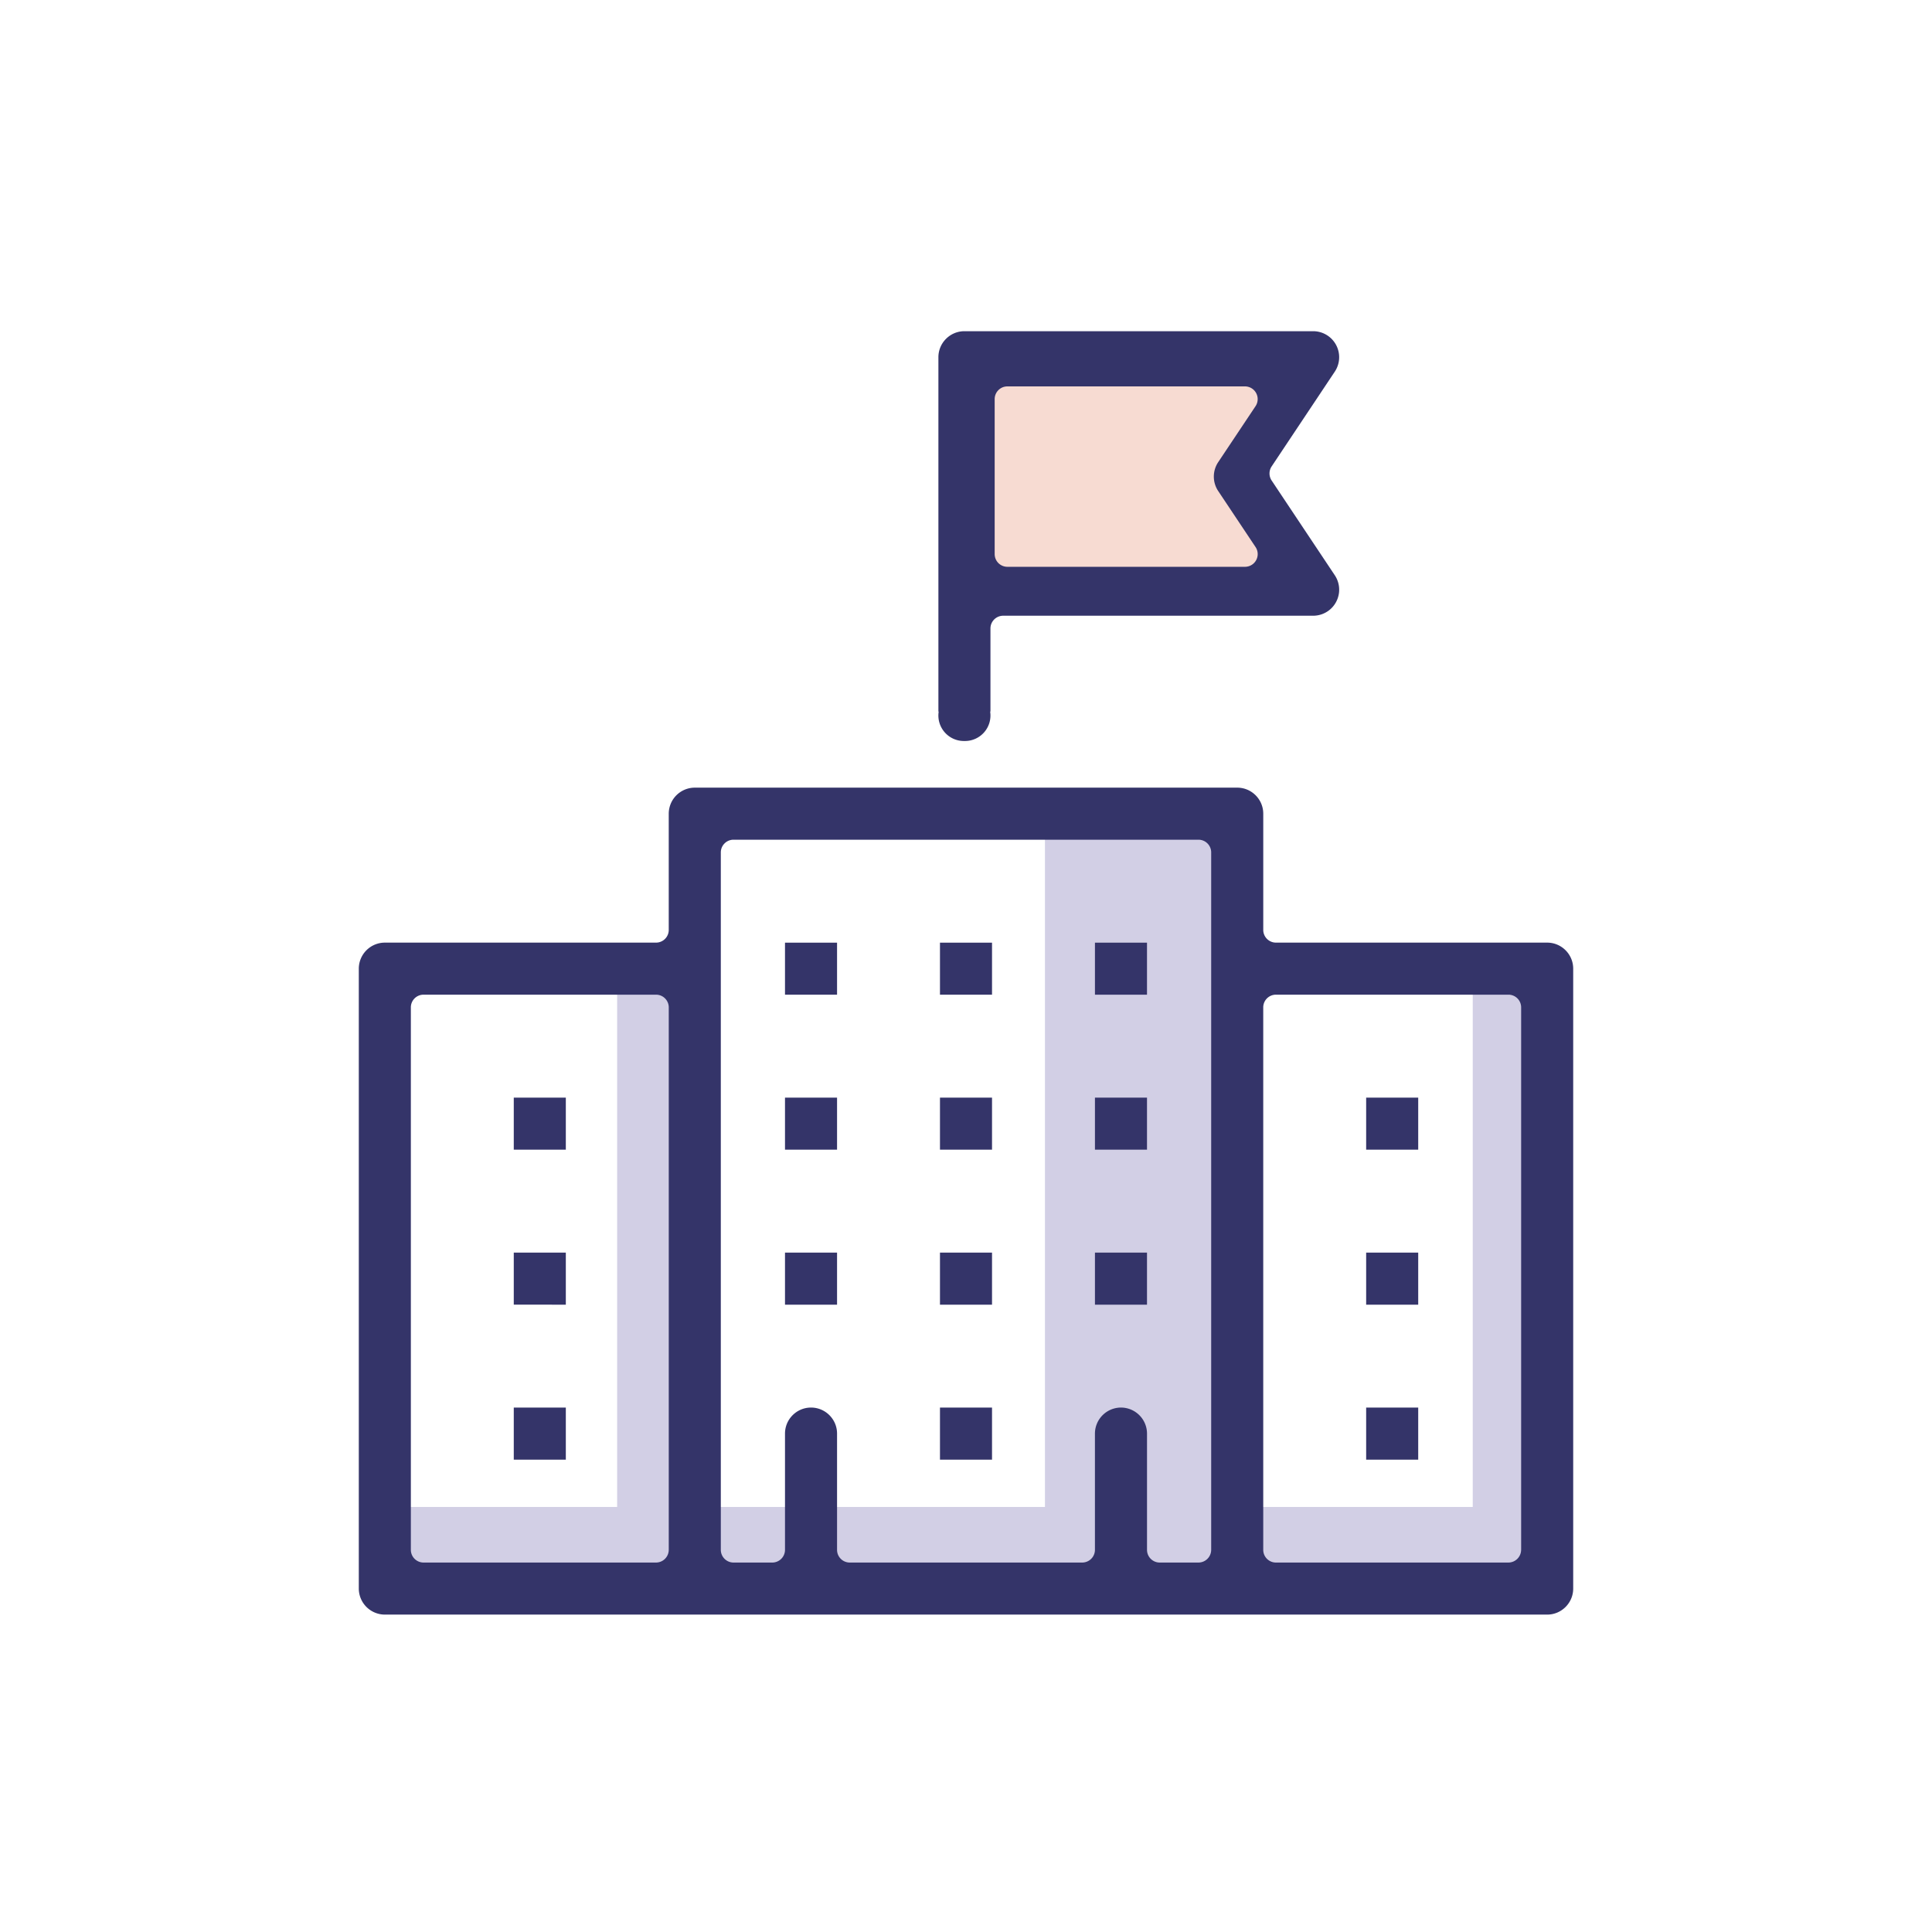 <svg width="140" height="140" viewBox="0 0 140 140" fill="none" xmlns="http://www.w3.org/2000/svg"><path fill-rule="evenodd" clip-rule="evenodd" d="M27.721 114.2h84v-5h-84v5z" fill="#D2CFE5"/><path fill-rule="evenodd" clip-rule="evenodd" d="M44.721 114.2h4v-44h-4v44zm62 0h4v-44h-4v44zm-31 1h13v-55h-13v55z" fill="#D2CFE5"/><path fill-rule="evenodd" clip-rule="evenodd" d="M110.228 112.306V73a.921.921 0 00-.921-.922H92.46a.92.92 0 00-.921.922v39.306c0 .509.412.922.92.922h16.847a.926.926 0 00.92-.922h.002zm-22.461 0V61.77a.922.922 0 00-.921-.922H53.155a.922.922 0 00-.922.922v50.536c0 .509.413.922.922.922h2.807a.922.922 0 00.922-.922v-8.423c0-1.039.846-1.886 1.886-1.886s1.886.847 1.886 1.886v8.423c0 .509.412.922.92.922h16.847a.922.922 0 00.92-.922v-8.423a1.892 1.892 0 011.887-1.886 1.893 1.893 0 011.887 1.886v8.423c0 .509.412.922.92.922h2.809a.924.924 0 00.921-.922zm-39.306 0V73a.922.922 0 00-.921-.922H30.694a.92.92 0 00-.922.922v39.306c0 .509.413.922.922.922H47.54a.924.924 0 00.92-.922h.001zm44-44h19.653c1.04 0 1.886.847 1.886 1.887v44.921c0 1.04-.846 1.886-1.886 1.886H27.886A1.892 1.892 0 0126 115.114V70.193a1.89 1.89 0 011.886-1.887H47.54a.921.921 0 00.92-.921v-8.423a1.89 1.89 0 011.887-1.886h39.306c1.04 0 1.887.846 1.887 1.886v8.423a.922.922 0 00.921.921z" fill="#343469"/><path fill-rule="evenodd" clip-rule="evenodd" d="M56.884 83.31v-3.772h3.772v3.772h-3.772zm-19.654 0v-3.772h3.772v3.772H37.23zm0 11.231v-3.772h3.772v3.772H37.23zm0 11.23v-3.772h3.772v3.772H37.23zM98.997 83.31v-3.772h3.772v3.772h-3.772zm0 11.231v-3.772h3.772v3.772h-3.772zm0 11.23v-3.772h3.772v3.772h-3.772zM68.114 83.31v-3.772h3.772v3.772h-3.772zm11.23 0v-3.772h3.772v3.772h-3.772zm-22.46 11.231v-3.772h3.772v3.772h-3.772zm11.23 0v-3.772h3.772v3.772h-3.772zm0 11.23v-3.772h3.772v3.772h-3.772zm11.23-11.23v-3.772h3.772v3.772h-3.772zM56.884 72.08v-3.772h3.772v3.772h-3.772zm11.23 0v-3.772h3.772v3.772h-3.772zm11.23 0v-3.772h3.772v3.772h-3.772zm-7.591-20.498a1.847 1.847 0 01-1.83 2.114h-.075a1.847 1.847 0 01-1.83-2.113.11.11 0 01-.018-.061V25.886c0-1.04.846-1.886 1.886-1.886h25.269a1.885 1.885 0 011.568 2.932l-4.575 6.866a.922.922 0 000 1.022l4.576 6.865a1.886 1.886 0 01-1.569 2.933H72.694a.923.923 0 00-.922.921v5.983a.11.11 0 01-.019.06z" fill="#343469"/><path fill-rule="evenodd" clip-rule="evenodd" d="M72.078 28.921c0-.509.413-.921.921-.921h17.216a.922.922 0 01.767 1.432l-2.706 4.057a1.885 1.885 0 000 2.093l2.706 4.058a.921.921 0 01-.767 1.433H72.999a.922.922 0 01-.921-.922v-11.23z" fill="#F7DBD2"/></svg>